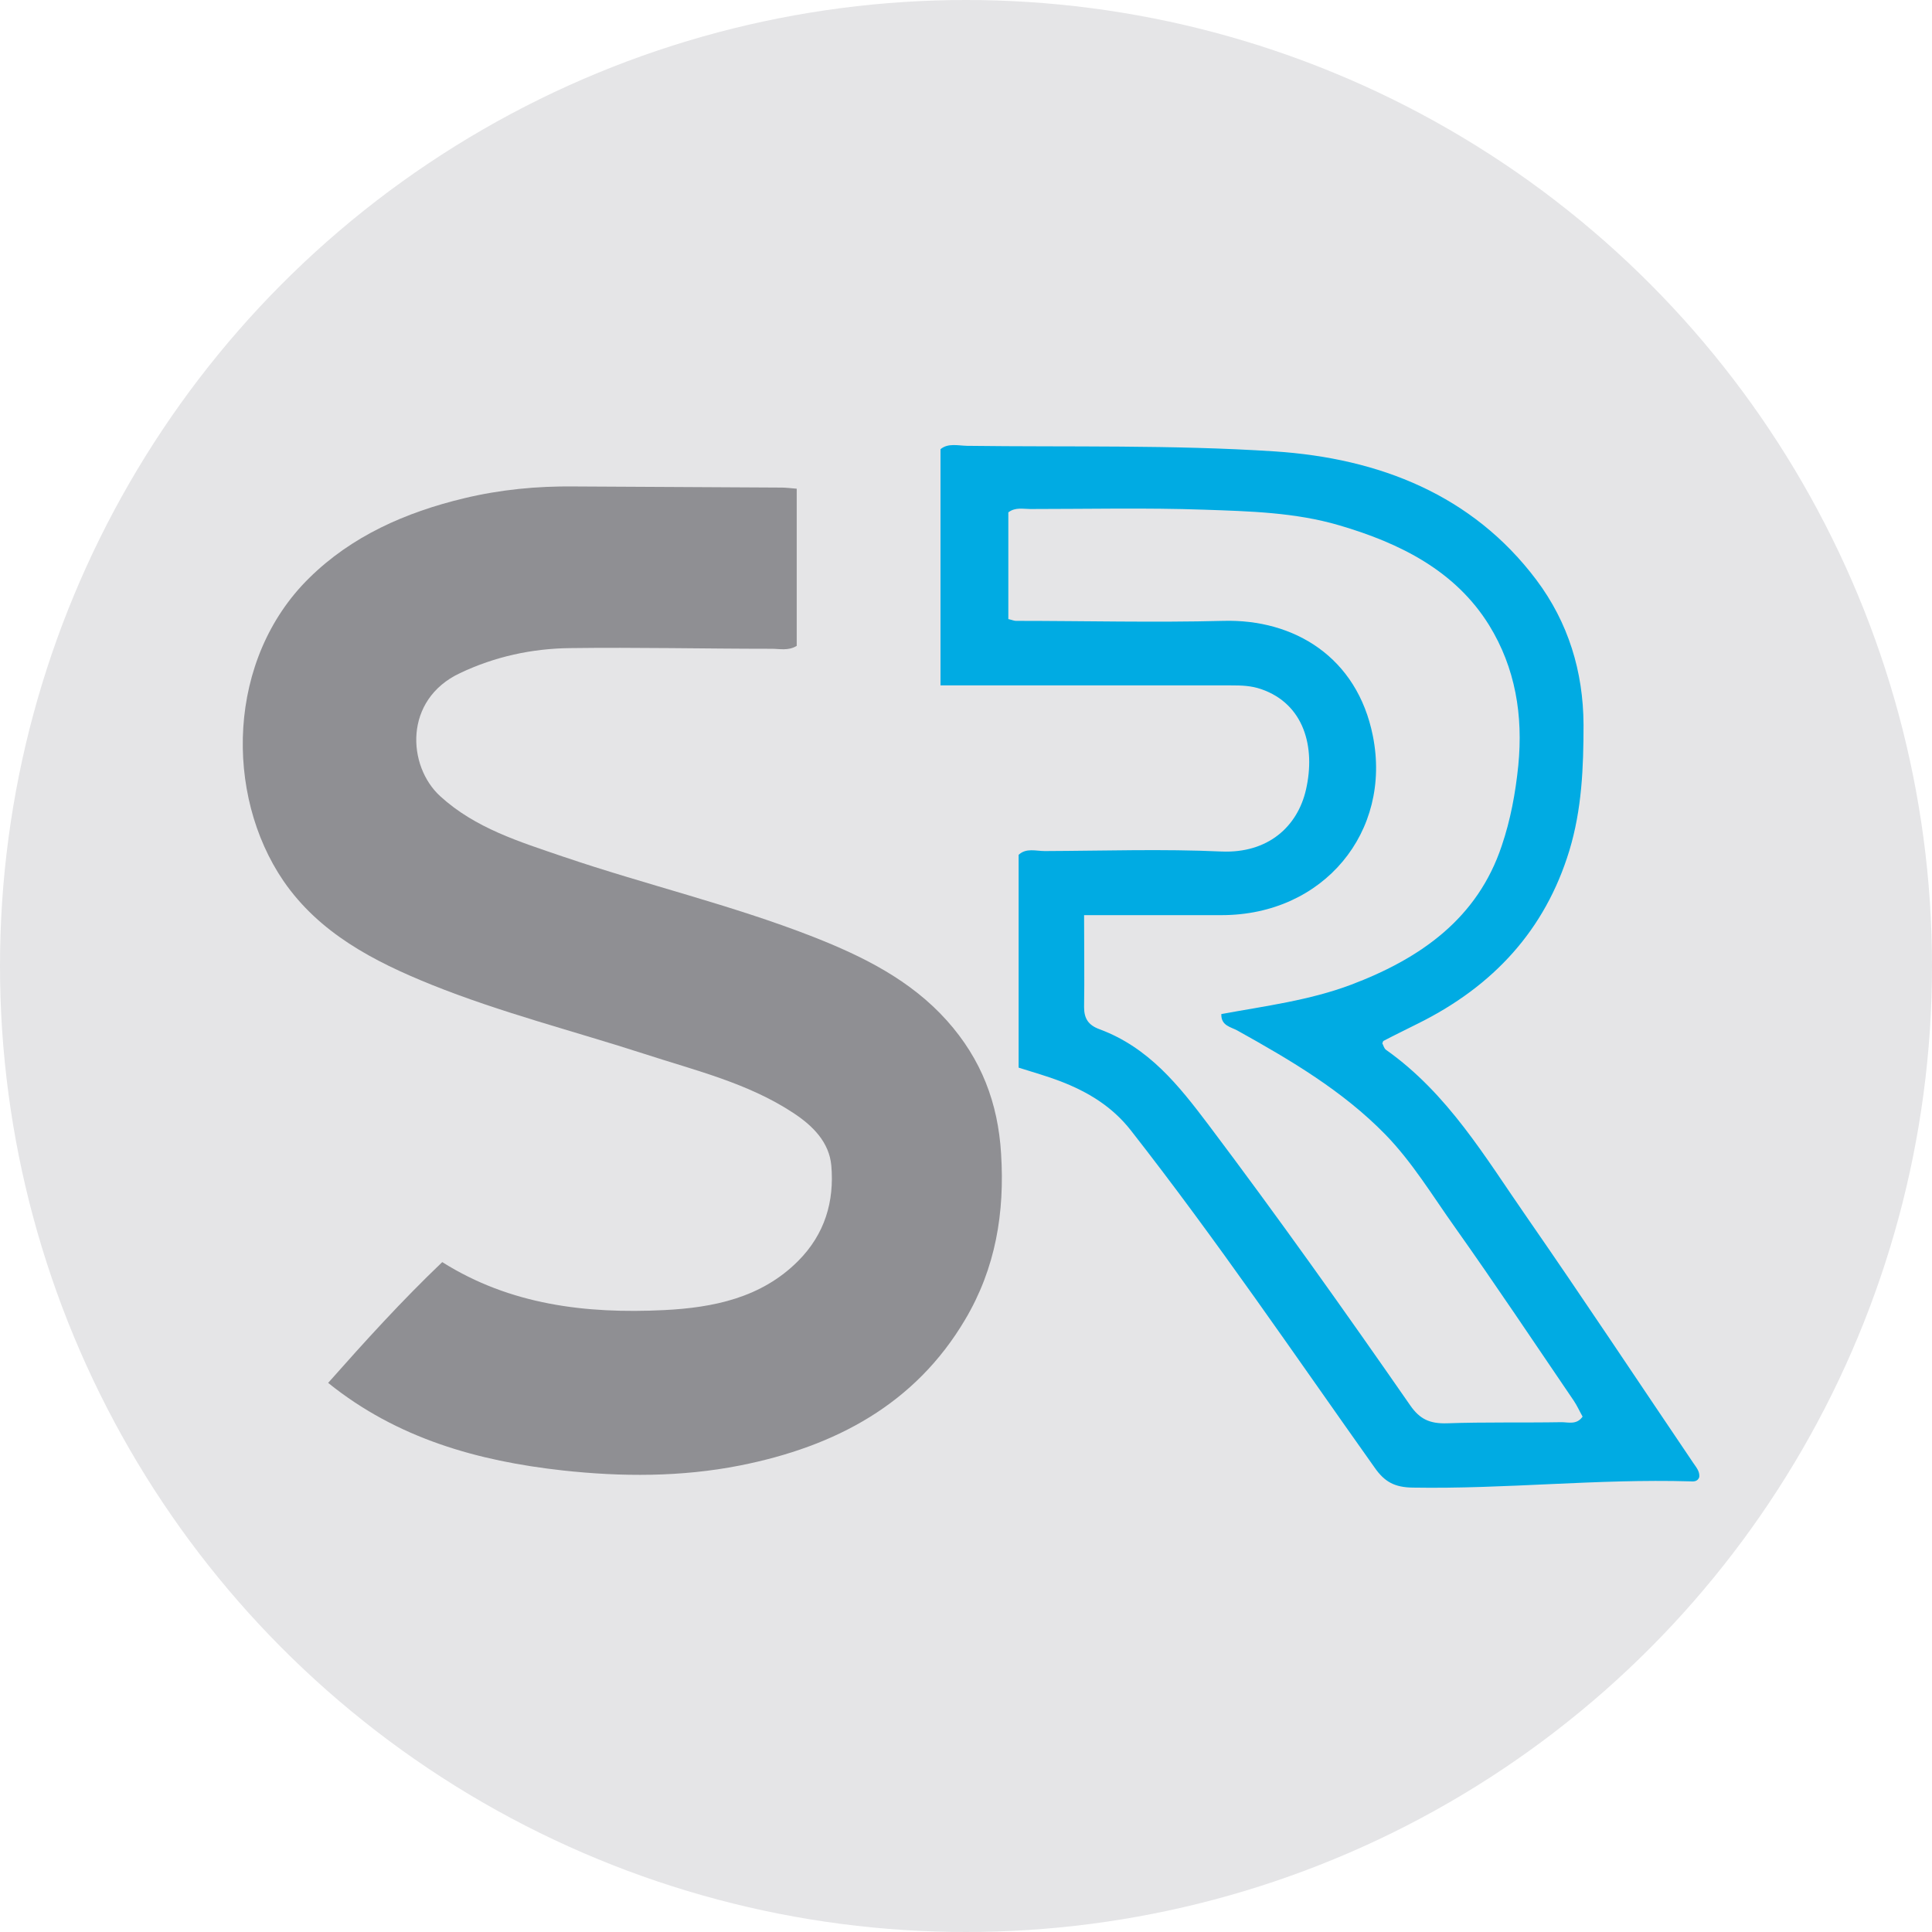 <svg xmlns="http://www.w3.org/2000/svg" width="191" height="191" viewBox="0 0 191 191" fill="none"><circle cx="95.5" cy="95.5" r="95.5" fill="#E5E5E7"></circle><path d="M32.441 136.714C36.116 132.565 39.722 128.591 43.721 124.773C50.448 129.011 57.938 129.894 65.635 129.519C70.536 129.276 75.274 128.305 78.904 124.663C81.562 121.992 82.487 118.769 82.186 115.238C81.978 112.92 80.36 111.286 78.395 110.006C73.934 107.071 68.756 105.835 63.74 104.201C56.712 101.928 49.547 100.118 42.681 97.359C36.925 95.041 31.562 92.238 28.026 87.095C22.177 78.531 22.432 65.132 30.568 57.142C34.752 53.014 40.069 50.653 45.871 49.262C49.454 48.401 53.083 48.048 56.782 48.092C63.624 48.136 70.443 48.158 77.285 48.203C77.725 48.203 78.164 48.269 78.765 48.313V63.852C77.933 64.36 77.077 64.139 76.291 64.139C69.634 64.139 63 63.985 56.343 64.073C52.575 64.117 48.922 64.912 45.478 66.545C39.884 69.172 40.254 75.749 43.536 78.729C47.004 81.886 51.349 83.21 55.672 84.689C63.855 87.47 72.316 89.457 80.383 92.613C85.33 94.555 90.022 96.895 93.605 100.89C97.026 104.709 98.668 109.057 98.968 114.046C99.338 119.873 98.436 125.369 95.408 130.468C90.485 138.789 82.625 143.005 73.148 144.881C67.346 146.029 61.428 146.007 55.603 145.367C47.235 144.44 39.26 142.21 32.441 136.714V136.714Z" fill="#8F8F93"></path><path d="M136.67 103.164C136.762 103.34 136.832 103.649 137.017 103.782C143.166 108.13 146.818 114.399 150.932 120.314C156.503 128.349 161.912 136.516 167.391 144.616C167.668 145.036 168.061 145.455 167.992 146.029C167.83 146.493 167.414 146.471 167.067 146.448C157.937 146.184 148.829 147.221 139.675 147.066C137.872 147.044 136.878 146.493 135.907 145.102C127.978 133.933 120.281 122.588 111.797 111.75C109.948 109.388 107.544 107.932 104.77 106.872C103.499 106.386 102.158 106.011 100.702 105.548V84.512C101.442 83.806 102.412 84.137 103.291 84.137C109.116 84.115 114.941 83.916 120.743 84.181C125.366 84.38 128.279 81.709 129.111 78.067C130.082 73.829 128.903 69.591 124.696 68.134C123.679 67.781 122.731 67.759 121.714 67.759C113.207 67.759 104.724 67.759 96.217 67.759C95.223 67.759 94.206 67.759 92.981 67.759V44.406C93.721 43.788 94.692 44.053 95.593 44.075C105.741 44.208 115.912 43.965 126.037 44.627C136.37 45.311 145.57 48.931 151.88 57.319C155.047 61.535 156.526 66.391 156.55 71.644C156.55 75.86 156.388 80.01 155.14 84.115C152.759 91.907 147.673 97.469 140.207 101.177C139.074 101.751 137.918 102.303 136.786 102.899C136.716 102.921 136.716 103.031 136.647 103.186L136.67 103.164ZM107.174 90.45C107.174 93.761 107.22 96.674 107.174 99.566C107.174 100.714 107.613 101.354 108.7 101.751C113.577 103.561 116.536 107.314 119.472 111.198C126.337 120.314 132.925 129.585 139.421 138.944C140.369 140.312 141.363 140.754 143.027 140.71C146.818 140.577 150.586 140.665 154.377 140.599C155.047 140.599 155.879 140.886 156.457 140.047C156.18 139.562 155.925 138.988 155.602 138.502C151.695 132.763 147.858 127.002 143.836 121.33C141.617 118.217 139.652 114.929 136.947 112.147C132.74 107.843 127.609 104.819 122.338 101.884C121.714 101.53 120.697 101.42 120.743 100.25C125.066 99.456 129.435 98.904 133.549 97.359C140.507 94.732 146.078 90.759 148.459 83.629C149.337 81.047 149.823 78.398 150.1 75.683C150.586 70.739 149.823 66.037 147.211 61.8C143.882 56.436 138.427 53.699 132.394 51.933C128.048 50.653 123.517 50.542 119.033 50.388C113.323 50.189 107.59 50.322 101.858 50.322C101.141 50.322 100.378 50.123 99.685 50.653V61.204C100.078 61.292 100.263 61.38 100.424 61.38C107.267 61.38 114.086 61.557 120.928 61.38C127.955 61.181 134.174 64.978 135.722 72.748C137.618 82.217 130.868 90.472 120.766 90.472C116.351 90.472 111.936 90.472 107.174 90.472V90.45Z" fill="#00ABE3"></path></svg>